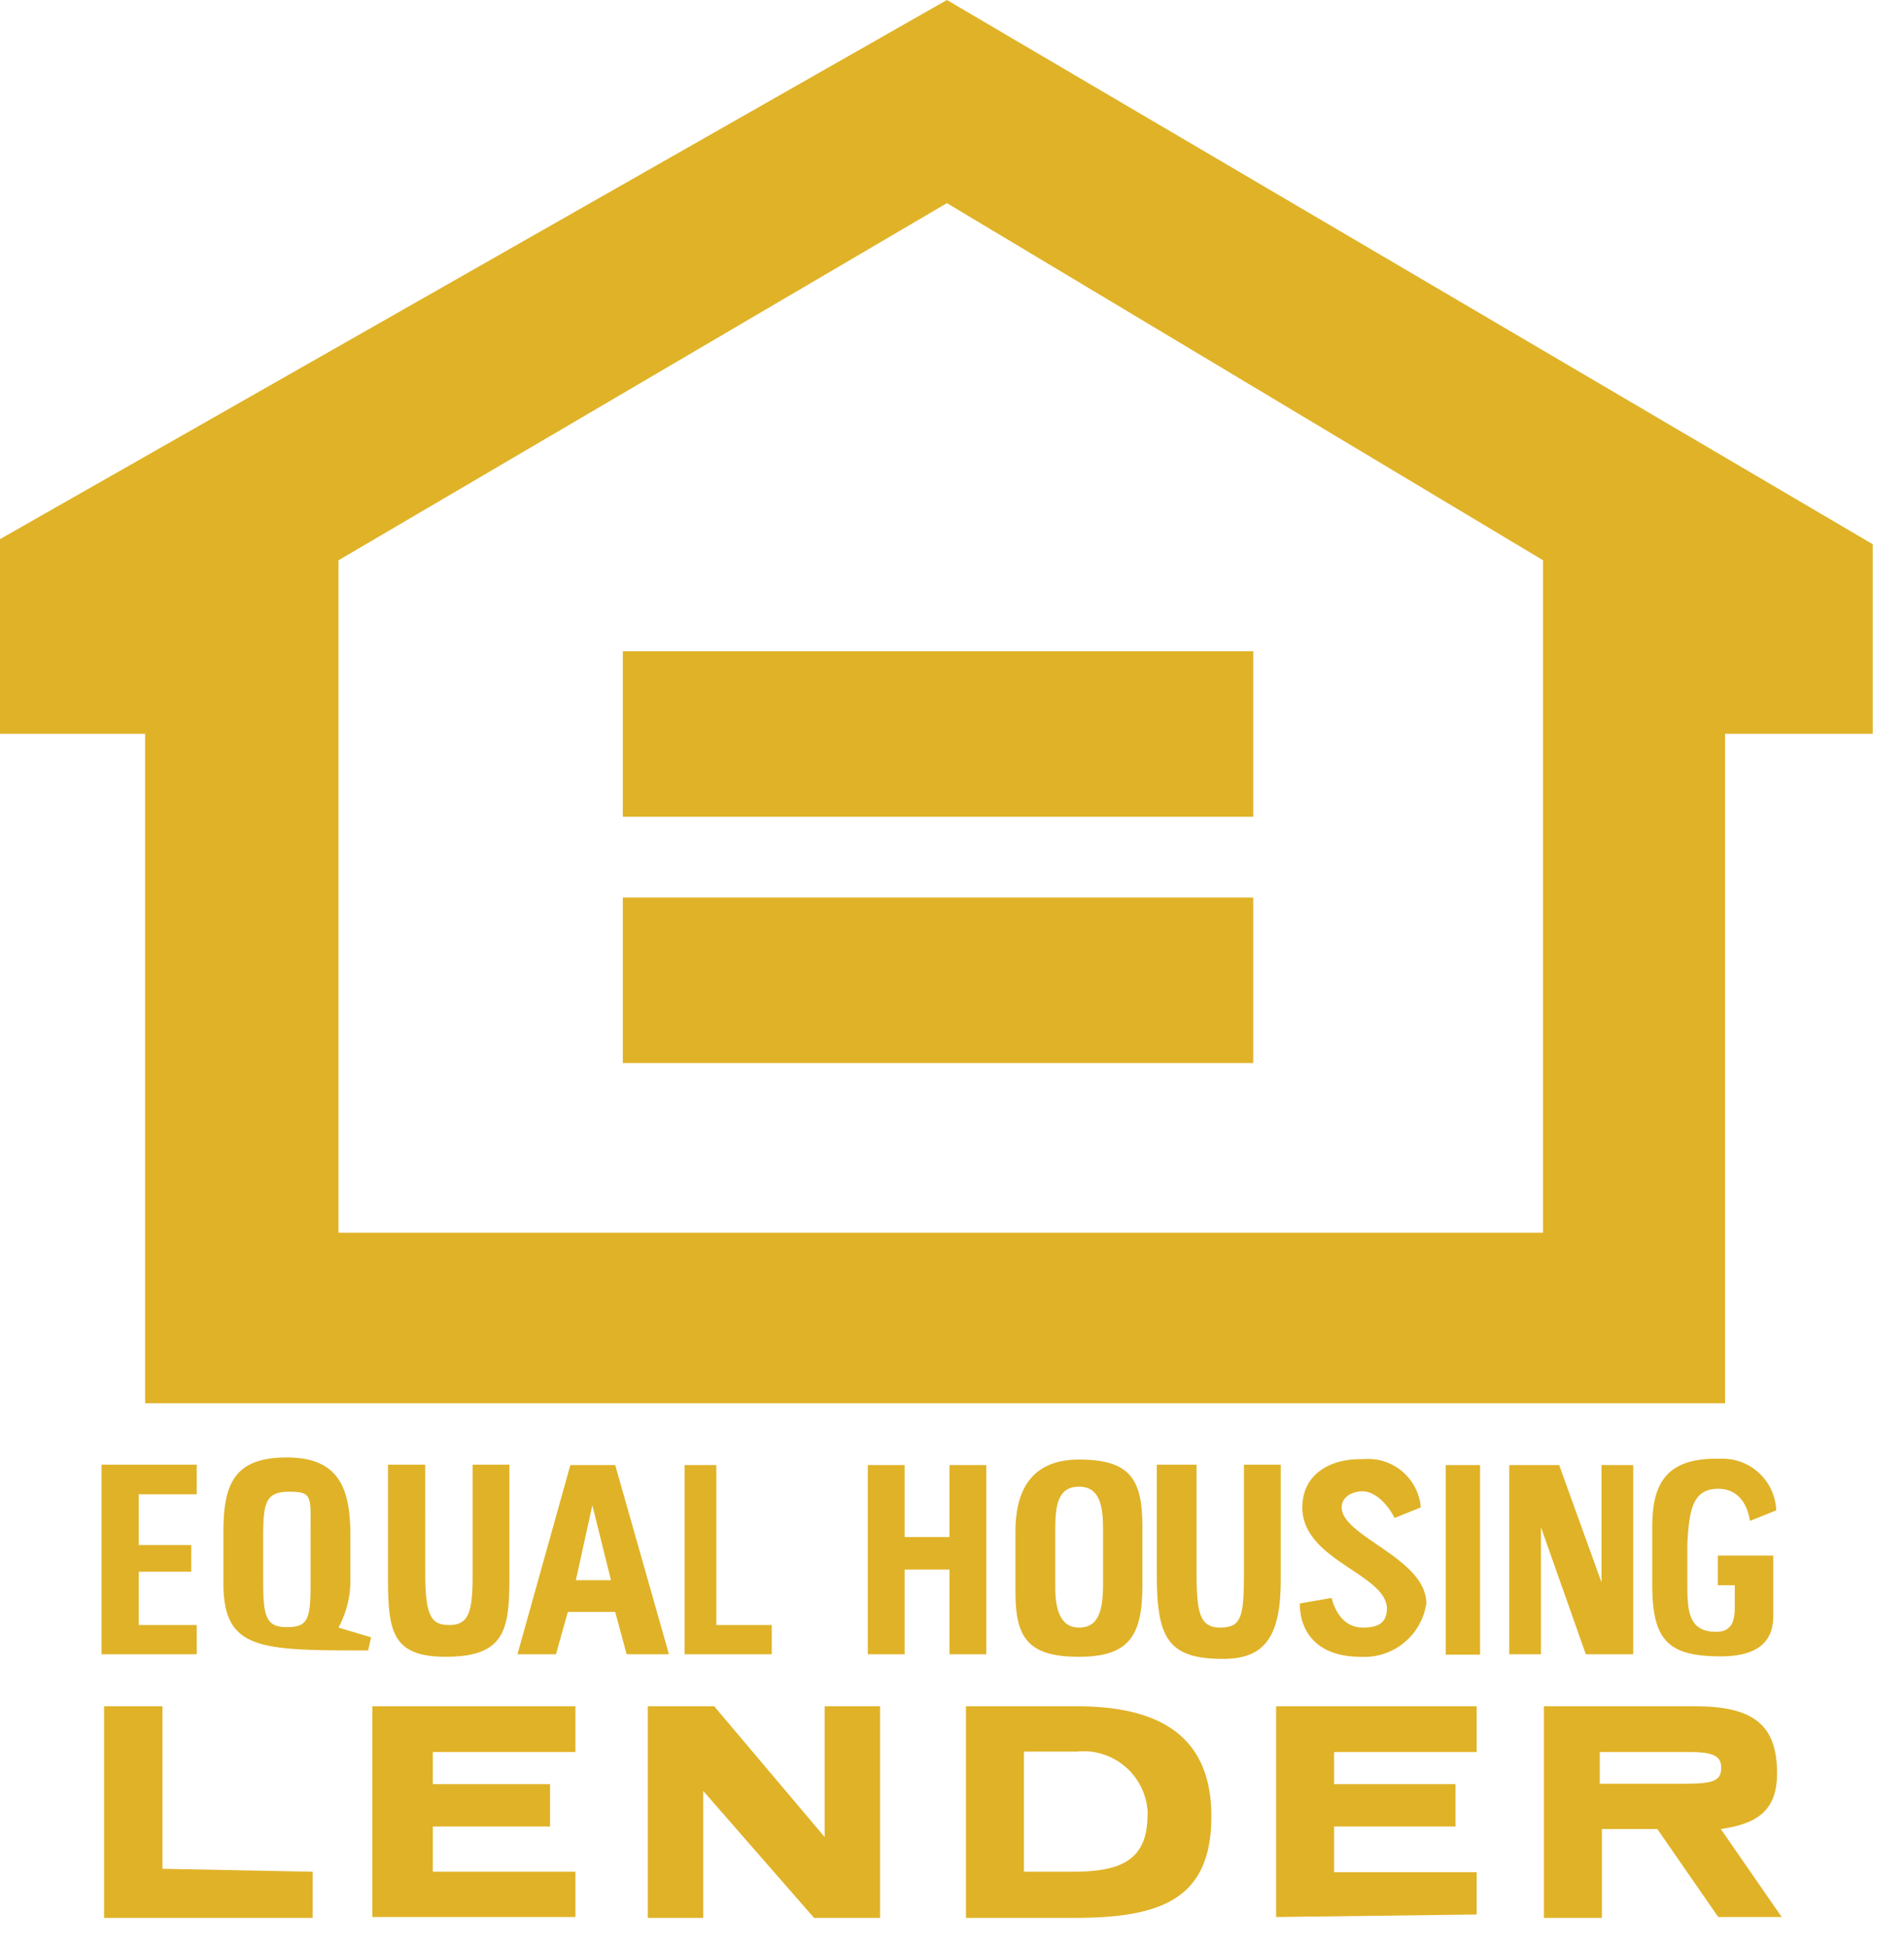 <svg xmlns="http://www.w3.org/2000/svg" viewBox="0 0 45 46" width="45" height="46"><path fill="#e0b227" d="M22.38,0,0,12.74v4.6H3.43V33.16H40.77V17.34h3.49V12.86ZM36.47,29.13H8V13.24L22.38,4.8l14.09,8.44Z"/><rect fill="#e0b227" x="14.72" y="15.39" width="14.9" height="3.91"/><rect fill="#e0b227" x="14.72" y="21.21" width="14.9" height="3.91"/><path fill="#e0b227" d="M25.45,40.32H22.83v5h2.56c2.05,0,3.24-.44,3.24-2.4S27.32,40.32,25.45,40.32Zm-.13,3.91H24.2V41.39h1.25a1.52,1.52,0,0,1,1.67,1.37.66.66,0,0,1,0,.14c0,1.14-.75,1.33-1.81,1.33Z"/><path fill="#e0b227" d="M42,41.9c0-1.14-.56-1.58-1.93-1.58H36.49v5h1.37V43.22h1.31l1.44,2.08h1.5l-1.44-2.08C41.61,43.09,42,42.72,42,41.9Zm-2.19.25h-2V41.4h2.06c.56,0,.81.06.81.37s-.18.38-.87.38Z"/><path fill="#e0b227" d="M19.49,43.41l-2.61-3.09H15.31v5h1.31v-3l2.62,3H20.8v-5H19.49Z"/><path fill="#e0b227" d="M3.84,40.32H2.46v5H7.39V44.23l-3.55-.07Z"/><path fill="#e0b227" d="M8.8,45.3h4.8V44.23H10.23V43.16H13v-1H10.23v-.76H13.6V40.32H8.8Z"/><path fill="#e0b227" d="M30.16,45.3l4.74-.06v-1H31.53V43.16H34.4v-1H31.53v-.76H34.9V40.32H30.16Z"/><path fill="#e0b227" d="M14.54,34.62H13.48l-1.25,4.47h.91l.28-1h1.12l.27,1h1Zm-.93,2.72L14,35.57l.44,1.77Z"/><path fill="#e0b227" d="M8.28,37.27v-1c0-1.07-.25-1.83-1.5-1.83s-1.5.63-1.5,1.77v1.2C5.28,39,6.15,39,8.7,39l.07-.31L8,38.46A2.33,2.33,0,0,0,8.28,37.27Zm-.94.18c0,.82-.07,1-.56,1s-.56-.25-.56-1.07V36.32c0-.82.06-1.07.62-1.07s.5.12.5,1Z"/><path fill="#e0b227" d="M32.21,38.46c-.37,0-.62-.26-.74-.7l-.75.13c0,.69.43,1.26,1.43,1.26a1.48,1.48,0,0,0,1.56-1.26c0-1.07-2-1.58-2-2.27,0-.25.25-.38.5-.38s.56.25.75.63l.62-.25a1.25,1.25,0,0,0-1.36-1.14h-.07c-.75,0-1.37.38-1.37,1.14,0,1.26,2,1.57,2,2.4C32.77,38.34,32.59,38.46,32.21,38.46Z"/><path fill="#e0b227" d="M27,37.46V36.07c0-1.14-.31-1.58-1.5-1.58-.93,0-1.5.5-1.5,1.7v1.45c0,1.07.31,1.51,1.5,1.51S27,38.65,27,37.46Zm-2.06.06V36.13c0-.57.07-1,.56-1s.57.45.57,1v1.33c0,.75-.19,1-.57,1s-.56-.32-.56-.95Z"/><path fill="#e0b227" d="M40.61,35.18c.44,0,.68.32.75.76l.62-.25a1.27,1.27,0,0,0-1.31-1.22l-.12,0c-1.25,0-1.5.69-1.5,1.63v1.34c0,1.32.37,1.7,1.62,1.7,1,0,1.24-.46,1.24-.95V36.76H40.6v.7H41V38c0,.37-.12.56-.44.56-.62,0-.68-.44-.68-1.07v-1C39.92,35.69,40,35.18,40.61,35.18Z"/><path fill="#e0b227" d="M30.27,34.61H29.4V37.2c0,1-.06,1.26-.56,1.26s-.56-.38-.56-1.32V34.61h-.94V37.2c0,1.51.26,2,1.57,2,1,0,1.36-.55,1.36-1.87Z"/><path fill="#e0b227" d="M38.6,39.09V34.62h-.75v2.77l-1-2.77H35.67v4.47h.75v-3l1.06,3Z"/><path fill="#e0b227" d="M9.17,34.61v2.72c0,1.26.13,1.82,1.37,1.82,1.44,0,1.5-.69,1.5-1.95V34.61h-.87v2.65c0,.89-.12,1.14-.56,1.14s-.56-.25-.56-1.26V34.61Z"/><path fill="#e0b227" d="M23.31,39.09V34.62h-.87v1.7H21.38v-1.7h-.87v4.47h.87v-2h1.06v2Z"/><path fill="#e0b227" d="M4.65,35.31v-.7H2.4v4.48H4.65V38.4H3.28V37.14H4.52v-.63H3.28v-1.2Z"/><path fill="#e0b227" d="M16.18,34.62v4.47h2.06V38.4H16.93V34.62Z"/><rect fill="#e0b227" x="34.17" y="34.62" width="0.81" height="4.48"/></svg>